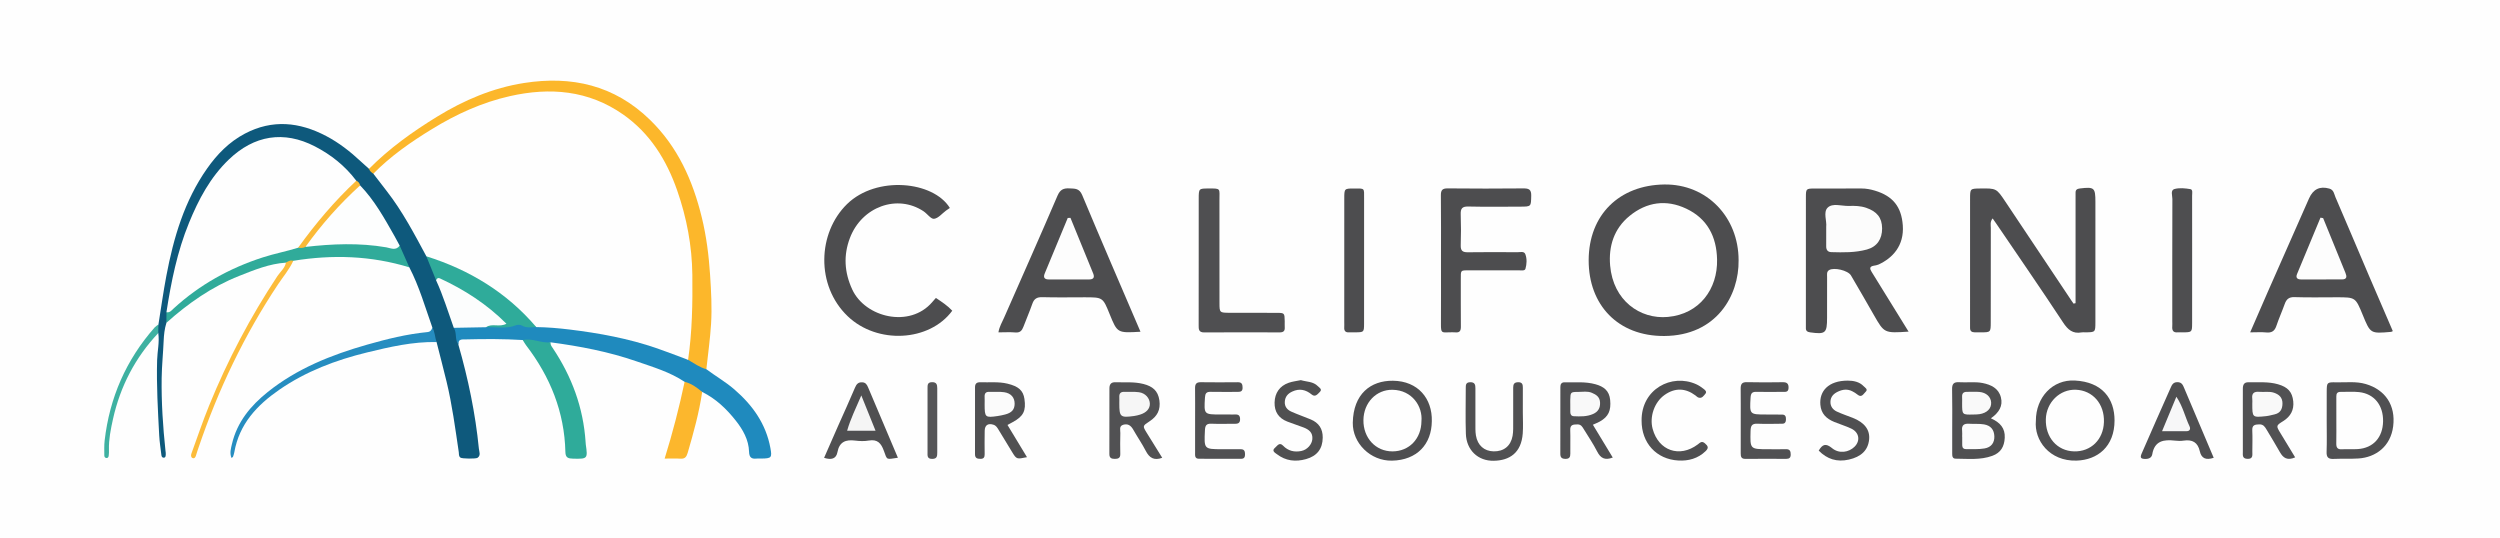 <?xml version="1.0" encoding="utf-8"?>
<!-- Generator: Adobe Illustrator 16.0.3, SVG Export Plug-In . SVG Version: 6.00 Build 0)  -->
<!DOCTYPE svg PUBLIC "-//W3C//DTD SVG 1.1//EN" "http://www.w3.org/Graphics/SVG/1.1/DTD/svg11.dtd">
<svg version="1.1" id="Layer_1" xmlns="http://www.w3.org/2000/svg" xmlns:xlink="http://www.w3.org/1999/xlink" x="0px" y="0px"
	 width="504.026px" height="108.506px" viewBox="-0.726 -0.25 504.026 108.506"
	 enable-background="new -0.726 -0.25 504.026 108.506" xml:space="preserve">
<rect x="-0.726" y="-0.25" width="504.026" height="108.506" fill="#333333" stroke="none"/>
<g>
	<g>
		<path fill="#FEFEFE" d="M-0.726,108.257c0-36.17,0-72.337,0-108.506c168.009,0,336.019,0,504.026,0c0,36.168,0,72.336,0,108.506
			C335.293,108.257,167.283,108.257-0.726,108.257z"/>
		<path fill="#0E597C" d="M86.437,65.771c-1.443-4.078-2.633-8.254-4.635-12.118c-1.264-1.136-1.742-2.735-2.478-4.184
			c-2.232-4.235-4.774-8.269-7.794-11.992c-0.277-0.388-0.542-0.784-0.861-1.142c-2.01-2.257-4.309-4.178-6.859-5.781
			c-6.827-4.292-14.234-2.947-19.568,3.521c-3.444,4.175-5.703,9.007-7.442,14.062c-1.656,4.812-2.566,9.822-3.363,14.845
			c-0.067,0.662-0.337,1.254-0.609,1.848c-0.379,1.195-0.507,2.422-0.561,3.674c-0.106,2.482-0.364,4.963-0.4,7.445
			c-0.07,4.896,0.252,9.777,0.766,14.646c0.026,0.248,0.084,0.5,0.062,0.742c-0.028,0.303,0.004,0.721-0.48,0.684
			c-0.267-0.02-0.375-0.271-0.405-0.525c-0.152-1.318-0.371-2.633-0.439-3.953c-0.264-5.059-0.566-10.115-0.421-15.186
			c0.052-1.816,0.5-3.619,0.232-5.449c-0.457-0.59-0.197-1.164,0.032-1.738c0.525-3.268,0.978-6.545,1.593-9.795
			c1.456-7.697,3.641-15.138,8.216-21.648c2.023-2.879,4.448-5.365,7.608-7.03c5.551-2.925,11.005-2.354,16.394,0.472
			c2.591,1.359,4.87,3.144,6.998,5.135c0.542,0.506,1.1,0.995,1.651,1.491c0.677,0.025,1.104,0.448,1.496,0.929
			c4.276,4.995,7.708,10.531,10.524,16.461c0.896,1.573,1.276,3.364,2.125,4.958c1.342,3.074,2.438,6.24,3.501,9.42
			c0.624,1.172,0.216,2.445,0.366,3.664c1.97,6.877,3.434,13.854,4.134,20.979c0.059,0.598,0.443,1.332-0.269,1.842
			c-0.332,0.238-3.116,0.188-3.425-0.027c-0.414-0.289-0.303-0.734-0.361-1.131c-0.708-4.76-1.331-9.537-2.465-14.223
			c-0.644-2.658-1.339-5.303-2.011-7.953C86.103,67.991,86.574,66.794,86.437,65.771z"/>
		<path fill="#4D4D4F" d="M417.729,60.876c0-6.831-0.001-13.662,0-20.493c0-0.583,0.018-1.167,0.001-1.75
			c-0.02-0.639,0.309-0.82,0.904-0.891c2.866-0.34,3.096-0.157,3.096,2.718c0.001,8.083,0.005,16.166-0.002,24.248
			c-0.002,2.021-0.02,2.021-2.005,2.047c-0.25,0.002-0.507-0.039-0.749,0.006c-1.808,0.336-2.791-0.523-3.773-2.018
			c-4.387-6.668-8.927-13.237-13.411-19.841c-0.227-0.333-0.462-0.66-0.781-1.116c-0.548,0.676-0.363,1.33-0.364,1.916
			c-0.016,6.333-0.005,12.666-0.014,19c-0.004,2.045-0.02,2.045-2.009,2.053c-0.417,0.002-0.833-0.002-1.25-0.006
			c-0.594-0.002-0.924-0.271-0.912-0.896c0.009-0.416-0.002-0.832-0.002-1.25c0-8.248-0.004-16.498,0.003-24.747
			c0.002-2.074,0.018-2.074,1.961-2.103c3.354-0.05,3.354-0.049,5.176,2.679c4.432,6.639,8.864,13.277,13.298,19.915
			c0.138,0.207,0.281,0.41,0.423,0.613C417.453,60.933,417.591,60.903,417.729,60.876z"/>
		<path fill="#4D4D4F" d="M349.793,52.23c0.097,7.122-4.457,15.19-14.984,15.259c-9.346,0.061-15.256-6.271-15.244-15.252
			c0.012-9.217,6.216-15.167,15.239-15.293C343.366,36.827,349.795,43.499,349.793,52.23z"/>
		<path fill="#4D4D4F" d="M384.064,66.61c-4.9,0.324-4.896,0.322-6.996-3.342c-1.527-2.668-3.057-5.336-4.618-7.984
			c-0.604-1.025-3.45-1.688-4.422-1.072c-0.514,0.326-0.39,0.878-0.392,1.361c-0.012,2.75-0.006,5.5-0.006,8.25
			c0,3.098-0.321,3.363-3.388,2.938c-0.596-0.084-0.917-0.293-0.884-0.926c0.018-0.332,0-0.666,0-0.998
			c0-8.418-0.006-16.834,0.004-25.251c0.002-1.79,0.028-1.817,1.717-1.828c3.168-0.02,6.334-0.001,9.5-0.007
			c0.924-0.001,1.807,0.167,2.694,0.433c3.663,1.096,5.354,3.285,5.625,7.002c0.298,4.096-2.051,6.594-4.892,7.897
			c-0.295,0.135-0.637,0.18-0.961,0.238c-0.871,0.156-0.84,0.586-0.438,1.226c1.281,2.041,2.536,4.1,3.803,6.152
			C381.584,62.593,382.754,64.485,384.064,66.61z"/>
		<path fill="#FCB72B" d="M74.542,34.769c-0.38-0.245-0.72-0.526-0.872-0.975c4.108-4.151,8.821-7.514,13.779-10.552
			c5.411-3.316,11.188-5.773,17.47-6.757c9.583-1.5,18.211,0.426,25.397,7.419c5.616,5.465,8.635,12.251,10.449,19.685
			c0.923,3.781,1.409,7.625,1.667,11.528c0.22,3.322,0.404,6.633,0.202,9.943c-0.187,3.051-0.623,6.086-0.949,9.129
			c-1.937,0.582-2.902-0.703-3.862-2.006c-0.368-1.74-0.071-3.465,0.038-5.211c0.656-10.529,0.592-20.948-3.572-30.973
			c-5.548-13.355-18.678-19.861-32.626-16.103c-9.302,2.506-17.264,7.339-24.603,13.388C76.307,33.906,75.669,34.765,74.542,34.769z
			"/>
		<path fill="#4D4D4F" d="M481.691,66.507c-0.199,0.088-0.272,0.146-0.351,0.152c-4.161,0.367-4.161,0.367-5.716-3.42
			c-1.458-3.553-1.458-3.553-5.242-3.553c-2.833,0-5.669,0.064-8.498-0.031c-1.143-0.039-1.646,0.424-1.992,1.395
			c-0.53,1.486-1.183,2.928-1.683,4.422c-0.353,1.051-0.963,1.41-2.046,1.303c-0.982-0.098-1.983-0.02-3.232-0.02
			c1.27-2.918,2.437-5.627,3.624-8.326c2.742-6.225,5.488-12.447,8.242-18.668c0.84-1.897,2.202-2.526,4.097-1.989
			c0.913,0.259,0.962,1.106,1.238,1.745c2.272,5.255,4.49,10.534,6.738,15.799C478.468,59.052,480.085,62.776,481.691,66.507z"/>
		<path fill="#4D4D4F" d="M229.208,66.632c-4.662,0.275-4.662,0.275-6.222-3.564c-1.372-3.381-1.372-3.381-5.064-3.381
			c-2.829,0-5.659,0.057-8.485-0.025c-1.089-0.031-1.675,0.305-2.032,1.326c-0.546,1.562-1.209,3.086-1.798,4.637
			c-0.29,0.764-0.676,1.238-1.624,1.152c-1.068-0.098-2.152-0.021-3.415-0.021c0.185-1.16,0.735-2.039,1.143-2.967
			c3.603-8.189,7.241-16.361,10.766-24.582c0.537-1.25,1.222-1.542,2.428-1.477c1.095,0.059,1.972-0.033,2.546,1.342
			C221.281,48.236,225.232,57.351,229.208,66.632z"/>
		<path fill="#1F8ABE" d="M137.999,72.298c1.198,0.689,2.328,1.516,3.688,1.891c1.852,1.391,3.871,2.541,5.632,4.064
			c3.679,3.18,6.379,6.939,7.275,11.824c0.355,1.936,0.227,2.098-1.799,2.121c-0.333,0.004-0.669-0.031-0.998,0.006
			c-1.034,0.115-1.471-0.258-1.504-1.365c-0.072-2.426-1.245-4.477-2.69-6.301c-1.859-2.352-4.018-4.42-6.763-5.766
			c-1.502-0.123-2.533-1.061-3.539-2.041c-2.973-1.984-6.364-2.975-9.694-4.129c-5.629-1.951-11.438-3.055-17.321-3.836
			c-1.981,1.188-3.786,0.232-5.613-0.461c-3.82-0.238-7.644-0.229-11.468-0.131c-0.714,0.018-1.603-0.148-1.522,1.051
			c-0.746-1.008-0.261-2.352-0.92-3.383c1.933-1.52,4.193-0.605,6.297-0.855c3.352,0.404,6.714-0.68,10.065,0.047
			c9.386,0.174,18.479,1.93,27.289,5.141C135.718,70.649,137.108,71.077,137.999,72.298z"/>
		<path fill="#4D4D4F" d="M190.774,41.678c-0.225,0.154-0.501,0.333-0.767,0.527c-0.804,0.59-1.559,1.556-2.419,1.659
			c-0.632,0.076-1.368-1.021-2.111-1.515c-5.281-3.519-12.449-0.949-14.85,5.379c-1.325,3.492-1.13,6.911,0.463,10.374
			c2.609,5.668,11.62,7.861,16.151,2.533c0.215-0.254,0.438-0.502,0.718-0.82c1.208,0.811,2.363,1.559,3.301,2.58
			c-4.599,6.248-15.116,6.828-21.089,1.104c-6.468-6.199-6.054-16.821-0.12-22.609C175.975,35.113,187.448,36.243,190.774,41.678z"
			/>
		<path fill="#4D4D4F" d="M289.791,52.145c0-4.328,0.028-8.656-0.021-12.984c-0.012-1.058,0.27-1.442,1.387-1.43
			c5.076,0.054,10.154,0.051,15.23,0.002c1.136-0.011,1.633,0.231,1.599,1.503c-0.056,2.154,0.029,2.169-2.201,2.177
			c-3.495,0.012-6.991,0.057-10.485-0.025c-1.254-0.028-1.571,0.421-1.529,1.586c0.074,2.078,0.068,4.162,0.002,6.241
			c-0.035,1.113,0.404,1.412,1.458,1.395c3.328-0.052,6.658-0.027,9.987-0.01c0.555,0.003,1.336-0.246,1.578,0.394
			c0.354,0.932,0.297,1.994,0.028,2.938c-0.135,0.48-0.879,0.316-1.368,0.318c-3.246,0.007-6.492,0.01-9.738,0.001
			c-2.043-0.005-1.935-0.11-1.93,1.848c0.01,3.162-0.018,6.324,0.014,9.488c0.01,0.826-0.215,1.264-1.116,1.172
			c-0.412-0.041-0.832-0.012-1.248-0.004c-1.472,0.029-1.666,0.186-1.654-1.627C289.809,60.8,289.791,56.472,289.791,52.145z"/>
		<path fill="#4F4F51" d="M240.945,52.32c0-4.16-0.007-8.319,0.002-12.479c0.005-2.079,0.018-2.083,1.966-2.091
			c2.571-0.012,2.211-0.045,2.213,2.344c0.006,6.905-0.004,13.81,0.006,20.713c0.003,1.98,0.025,1.996,2.059,2.006
			c3.161,0.014,6.322-0.012,9.482,0.01c1.58,0.01,1.58,0.039,1.615,1.678c0.008,0.416-0.024,0.834,0.004,1.248
			c0.049,0.744-0.283,1.016-1.02,1.014c-5.074-0.016-10.148-0.025-15.223,0.006c-1.139,0.006-1.115-0.67-1.112-1.471
			C240.952,60.972,240.945,56.646,240.945,52.32z"/>
		<path fill="#4D4D4F" d="M274.289,52.505c0,4.162,0.01,8.322-0.005,12.48c-0.006,1.742-0.028,1.744-1.747,1.768
			c-0.416,0.006-0.834-0.025-1.248,0.004c-0.754,0.051-1.054-0.297-1.002-1.027c0.024-0.33,0.002-0.666,0.002-0.998
			c0-8.32-0.004-16.641,0.004-24.961c0.002-2.017,0.018-2.019,2-2.016c2.174,0.003,1.998-0.151,1.996,2.021
			C274.287,44.02,274.289,48.263,274.289,52.505z"/>
		<path fill="#4E4E50" d="M441.232,52.419c0,4.156,0.009,8.312-0.004,12.466c-0.006,1.857-0.026,1.857-1.923,1.869
			c-0.333,0.002-0.668-0.027-0.997,0.002c-0.915,0.082-1.147-0.414-1.083-1.207c0.025-0.33,0.003-0.666,0.003-0.998
			c-0.001-8.229-0.011-16.458,0.019-24.686c0.002-0.691-0.43-1.769,0.418-2.005c0.996-0.278,2.155-0.157,3.207,0.018
			c0.541,0.09,0.354,0.848,0.354,1.324c0.011,3.574,0.006,7.148,0.006,10.722C441.232,50.757,441.232,51.588,441.232,52.419z"/>
		<path fill="#30AB9A" d="M32.825,64.829c0.002-0.711,0.004-1.422,0.005-2.135c4.398-5.113,10.212-8.09,16.287-10.596
			c3.289-1.357,6.737-2.299,10.249-2.967c0.538-0.063,1.078-0.082,1.617-0.139c6.31-1.3,12.591-0.709,18.867,0.265
			c0.65,1.464,1.301,2.93,1.952,4.394c-7.692-2.359-15.504-2.607-23.402-1.32c-0.468,0.223-0.874,0.695-1.478,0.37
			c-3.339,0.216-6.392,1.477-9.44,2.682C41.982,57.562,37.208,60.899,32.825,64.829z"/>
		<path fill="#2FAB9A" d="M104.671,68.308c1.92-0.447,3.711,0.684,5.613,0.461c-0.087,0.455,0.174,0.775,0.408,1.125
			c3.859,5.754,6.191,12.043,6.646,18.99c0.011,0.166,0.015,0.332,0.039,0.496c0.418,2.857,0.34,2.914-2.551,2.842
			c-0.959-0.025-1.539-0.154-1.564-1.328c-0.18-8.078-3.057-15.176-7.927-21.535C105.084,69.03,104.892,68.659,104.671,68.308z"/>
		<path fill="#505051" d="M400.66,84.087c1.872,0.836,2.89,1.998,2.792,3.936c-0.09,1.801-0.837,3.018-2.503,3.627
			c-2.399,0.879-4.911,0.588-7.389,0.576c-0.678-0.004-0.703-0.547-0.702-1.064c0.004-1.576,0-3.152,0-4.73
			c0-2.738,0.041-5.479-0.021-8.215c-0.024-1.1,0.373-1.48,1.439-1.408c1.569,0.104,3.156-0.146,4.716,0.164
			c1.709,0.342,3.224,1.064,3.687,2.898C403.114,81.593,402.307,82.921,400.66,84.087z"/>
		<path fill="#4F4F51" d="M409.727,84.593c-0.002-4.719,3.348-8.363,7.853-8.127c5.572,0.291,8.007,3.688,8.008,8.039
			c0.003,5.301-3.45,7.982-7.663,8.107C412.469,92.776,409.351,88.499,409.727,84.593z"/>
		<path fill="#505052" d="M468.361,84.647c0-1.99-0.014-3.982,0.004-5.975c0.018-1.826,0.033-1.885,1.953-1.84
			c1.978,0.045,3.963-0.238,5.933,0.346c3.938,1.164,6.041,4.295,5.511,8.521c-0.509,4.039-3.495,6.262-7.011,6.486
			c-1.654,0.105-3.32,0.012-4.978,0.086c-1.055,0.049-1.473-0.291-1.433-1.398C468.415,88.802,468.362,86.724,468.361,84.647z"/>
		<path fill="#4E4E50" d="M287.944,84.653c-0.039,4.654-2.976,7.863-8.022,7.969c-4.359,0.088-7.984-3.539-7.912-7.648
			c0.104-5.805,3.601-8.512,8.099-8.463C285.198,76.565,288.051,80.144,287.944,84.653z"/>
		<path fill="#515153" d="M233.591,92.044c-1.638,0.609-2.588,0.023-3.309-1.375c-0.758-1.473-1.714-2.842-2.527-4.287
			c-0.464-0.824-1.07-1.271-2.007-1c-0.911,0.262-0.584,1.074-0.603,1.68c-0.042,1.414-0.033,2.83-0.008,4.244
			c0.014,0.805-0.444,0.959-1.111,0.959c-0.679,0-1.097-0.182-1.093-0.979c0.018-4.41,0.01-8.822,0.011-13.232
			c0-0.785,0.308-1.266,1.176-1.238c1.905,0.064,3.813-0.137,5.707,0.354c1.78,0.461,2.914,1.322,3.193,3.297
			c0.271,1.916-0.44,3.213-1.959,4.207c-1.433,0.938-1.449,0.938-0.619,2.297C231.477,88.661,232.533,90.341,233.591,92.044z"/>
		<path fill="#505052" d="M202.396,85.427c1.339,2.215,2.625,4.338,3.929,6.494c-2.091,0.43-2.098,0.434-3.006-1.045
			c-0.913-1.486-1.801-2.986-2.718-4.471c-0.256-0.414-0.488-0.85-1.029-1.023c-1.07-0.348-1.746,0.059-1.772,1.195
			c-0.037,1.58-0.019,3.164-0.009,4.746c0.004,0.58-0.158,0.941-0.835,0.936c-0.664-0.006-1.116-0.121-1.112-0.945
			c0.019-4.496,0.015-8.994,0.005-13.49c-0.001-0.752,0.359-1.029,1.072-1.006c1.823,0.062,3.658-0.154,5.466,0.281
			c2.228,0.539,3.175,1.373,3.424,3.076c0.353,2.4-0.204,3.51-2.345,4.668C203.173,85.001,202.884,85.159,202.396,85.427z"/>
		<path fill="#505052" d="M320.416,85.38c1.367,2.258,2.68,4.424,4.008,6.615c-1.608,0.627-2.472,0.105-3.149-1.223
			c-0.789-1.547-1.772-2.996-2.683-4.479c-0.301-0.49-0.561-0.996-1.299-0.98c-0.814,0.018-1.483,0.02-1.443,1.146
			c0.057,1.578-0.006,3.16,0.018,4.74c0.012,0.703-0.201,1.07-0.979,1.062c-0.729-0.008-1.043-0.268-1.039-1.021
			c0.019-4.49,0.011-8.982,0.01-13.475c0-0.586,0.238-0.957,0.87-0.941c2.067,0.047,4.146-0.176,6.192,0.389
			c1.678,0.463,2.797,1.285,2.978,3.172c0.201,2.109-0.31,3.344-2.076,4.344C321.396,84.97,320.932,85.144,320.416,85.38z"/>
		<path fill="#515153" d="M462.003,91.96c-1.619,0.717-2.438,0.082-3.089-1.07c-0.856-1.518-1.766-3.006-2.661-4.502
			c-0.342-0.568-0.65-1.109-1.5-1.08c-0.858,0.031-1.445,0.117-1.396,1.203c0.064,1.412,0.021,2.83,0.011,4.246
			c-0.006,0.717,0.207,1.57-1.025,1.502c-1.041-0.057-0.886-0.781-0.887-1.424c-0.007-3.164-0.004-6.328-0.003-9.492
			c0-1.082,0-2.164,0.004-3.246c0.002-0.758,0.237-1.299,1.136-1.279c1.989,0.041,3.993-0.16,5.95,0.404
			c1.974,0.568,2.877,1.531,3.075,3.443c0.181,1.734-0.536,3.051-2.017,3.979c-1.48,0.926-1.471,0.941-0.528,2.49
			C460.016,88.688,460.96,90.243,462.003,91.96z"/>
		<path fill="#4F4F51" d="M445.579,92.044c-1.576,0.539-2.484,0.105-2.798-1.303c-0.398-1.803-1.499-2.426-3.263-2.158
			c-0.569,0.088-1.17,0.07-1.744,0.004c-2.25-0.264-4.121,0.014-4.584,2.756c-0.102,0.594-0.577,0.922-1.287,0.932
			c-0.977,0.018-1.232-0.207-0.85-1.086c1.921-4.402,3.855-8.803,5.813-13.189c0.256-0.572,0.479-1.199,1.38-1.203
			c0.902-0.006,1.124,0.59,1.378,1.186C441.605,82.628,443.566,87.284,445.579,92.044z"/>
		<path fill="#4F4F51" d="M180.299,92.036c-2.379,0.336-2.13,0.561-2.828-1.395c-0.537-1.506-1.279-2.389-3.045-2.072
			c-0.885,0.158-1.834,0.123-2.733,0.008c-1.899-0.244-3.192,0.232-3.583,2.334c-0.255,1.371-1.247,1.602-2.691,1.141
			c0.95-2.166,1.886-4.316,2.835-6.461c1.136-2.566,2.314-5.117,3.404-7.705c0.301-0.715,0.665-1.1,1.449-1.061
			c0.701,0.031,0.959,0.484,1.201,1.062C176.288,82.599,178.291,87.302,180.299,92.036z"/>
		<path fill="#505052" d="M240.218,84.255c0.001-2.084,0.019-4.166-0.007-6.248c-0.01-0.816,0.251-1.211,1.138-1.199
			c2.499,0.035,4.999,0.029,7.498,0.004c0.825-0.008,0.937,0.451,0.944,1.113c0.006,0.68-0.358,0.836-0.938,0.834
			c-1.833-0.008-3.667,0.029-5.499-0.012c-0.872-0.021-1.101,0.328-1.15,1.168c-0.199,3.402-0.229,3.4,3.172,3.4
			c0.833,0.002,1.667-0.01,2.5,0.004c0.636,0.012,1.379-0.182,1.413,0.885c0.032,1.012-0.605,0.998-1.31,0.99
			c-1.5-0.012-3.001,0.043-4.499-0.018c-0.996-0.039-1.234,0.377-1.279,1.312c-0.182,3.828-0.214,3.826,3.5,3.826
			c1.25,0.002,2.5,0.008,3.749,0.006c0.653-0.002,0.825,0.385,0.835,0.957c0.01,0.566-0.113,0.975-0.788,0.973
			c-2.833-0.004-5.666,0-8.498-0.008c-0.885-0.004-0.78-0.674-0.782-1.24C240.213,88.753,240.217,86.505,240.218,84.255z"/>
		<path fill="#505052" d="M350.224,84.649c-0.001-2.164,0.017-4.33-0.011-6.494c-0.01-0.881,0.183-1.387,1.24-1.357
			c2.412,0.062,4.828,0.043,7.242,0.008c0.852-0.012,1.198,0.301,1.169,1.16c-0.03,0.926-0.678,0.783-1.235,0.787
			c-1.748,0.014-3.498,0.037-5.246-0.004c-0.85-0.021-1.121,0.277-1.174,1.143c-0.203,3.426-0.236,3.424,3.149,3.426
			c1.082,0,2.165-0.002,3.247,0.018c0.693,0.014,0.749,0.514,0.734,1.043c-0.012,0.479-0.215,0.797-0.73,0.799
			c-1.665,0.012-3.332,0.072-4.994-0.002c-1.113-0.051-1.383,0.383-1.41,1.439c-0.098,3.703-0.139,3.703,3.623,3.703
			c1.166,0,2.332,0.027,3.497-0.008c0.804-0.021,0.976,0.398,0.974,1.088c-0.002,0.648-0.303,0.865-0.908,0.863
			c-2.747-0.01-5.495-0.02-8.243,0.004c-0.836,0.008-0.931-0.473-0.927-1.119C350.229,88.979,350.224,86.815,350.224,84.649z"/>
		<path fill="#505052" d="M306.293,82.911c0,1.416,0.088,2.836-0.018,4.242c-0.292,3.898-2.645,5.434-5.83,5.494
			c-3.221,0.064-5.525-2.178-5.635-5.426c-0.104-3.076-0.021-6.16-0.023-9.238c0-0.607,0.002-1.152,0.879-1.174
			c0.957-0.021,1.073,0.506,1.067,1.266c-0.019,2.328-0.015,4.66-0.001,6.99c0.005,0.832-0.03,1.678,0.105,2.49
			c0.34,1.994,1.67,3.148,3.543,3.193c2.054,0.049,3.479-1.061,3.85-3.135c0.158-0.893,0.111-1.824,0.117-2.738
			c0.015-2.33,0.015-4.662,0.002-6.992c-0.004-0.701,0.232-1.064,1.003-1.074c0.823-0.01,0.948,0.447,0.942,1.105
			C306.284,79.581,306.293,81.247,306.293,82.911z"/>
		<path fill="#4F4F51" d="M365.945,90.595c0.75-1.252,1.4-1.559,2.691-0.492c1.431,1.18,3.383,0.859,4.547-0.303
			c1.199-1.197,0.925-2.879-0.674-3.639c-1.114-0.529-2.312-0.879-3.455-1.354c-1.545-0.639-2.625-1.633-2.777-3.455
			c-0.232-2.762,1.632-4.865,5.529-4.865c1.086,0,2.34,0.215,3.203,1.131c0.291,0.311,0.953,0.619,0.371,1.154
			c-0.422,0.389-0.776,1.236-1.615,0.535c-0.312-0.262-0.672-0.475-1.034-0.662c-0.957-0.5-1.915-0.4-2.869,0.043
			c-0.886,0.412-1.521,1.014-1.552,2.055c-0.026,0.938,0.492,1.605,1.275,1.977c1.045,0.492,2.154,0.85,3.23,1.275
			c2.384,0.941,3.499,2.438,3.291,4.396c-0.229,2.16-1.622,3.461-4.086,4.02C369.616,92.954,367.635,92.319,365.945,90.595z"/>
		<path fill="#505051" d="M261.543,76.388c1.147,0.357,2.479,0.25,3.431,1.225c0.312,0.32,0.94,0.621,0.385,1.162
			c-0.427,0.416-0.903,1.115-1.636,0.512c-1.205-0.992-2.471-1.266-3.922-0.594c-0.913,0.424-1.457,1.074-1.5,2.096
			c-0.043,0.963,0.512,1.592,1.304,1.947c1.282,0.578,2.62,1.029,3.919,1.572c1.621,0.678,2.445,1.873,2.425,3.684
			c-0.026,2.252-1.146,3.695-3.36,4.318c-2.135,0.602-4.109,0.365-5.883-0.992c-0.373-0.285-1.136-0.666-0.363-1.307
			c0.453-0.375,0.861-1.189,1.623-0.396c1.017,1.059,2.279,1.34,3.66,1.062c1.203-0.24,2.131-1.328,2.229-2.375
			c0.125-1.344-0.7-1.961-1.775-2.373c-1.082-0.418-2.193-0.76-3.272-1.184c-1.74-0.682-2.611-1.959-2.565-3.854
			c0.047-1.896,1.016-3.328,2.848-3.967C259.86,76.653,260.698,76.565,261.543,76.388z"/>
		<path fill="#268DC0" d="M86.437,65.771c0.535,0.908,0.508,1.977,0.849,2.939c-4.775-0.094-9.388,0.969-13.975,2.086
			c-6.316,1.539-12.353,3.816-17.74,7.539c-4.493,3.104-8.063,6.924-9.053,12.576c-0.056,0.32-0.167,0.637-0.272,0.945
			c-0.021,0.064-0.13,0.098-0.306,0.219c-0.395-0.988-0.117-1.893,0.1-2.818c1.037-4.43,3.766-7.715,7.198-10.465
			c5.932-4.754,12.844-7.5,20.071-9.562c3.983-1.135,7.997-2.129,12.132-2.529C86.05,66.642,86.299,66.29,86.437,65.771z"/>
		<path fill="#4F4F51" d="M330.236,84.567c-0.077-6.375,6.066-9.58,11.012-7.352c0.521,0.236,1.014,0.561,1.463,0.918
			c0.295,0.232,0.758,0.572,0.383,1.01c-0.346,0.402-0.688,0.996-1.396,0.76c-0.223-0.074-0.401-0.279-0.601-0.428
			c-2.045-1.525-4.146-1.561-6.211-0.113c-2.084,1.463-3.082,4.424-2.422,6.855c1.197,4.408,5.422,5.879,9.086,3.143
			c0.479-0.355,0.804-0.795,1.459-0.225c0.619,0.535,0.808,0.912,0.139,1.564c-1.542,1.502-3.482,2.008-5.477,1.896
			C333.188,92.351,330.225,89.036,330.236,84.567z"/>
		<path fill="#FCB72D" d="M137.3,76.731c1.382,0.328,2.479,1.152,3.539,2.041c-0.608,4.166-1.737,8.207-2.91,12.24
			c-0.247,0.848-0.561,1.283-1.503,1.211c-0.979-0.072-1.966-0.016-3.154-0.016C134.903,86.948,136.216,81.868,137.3,76.731z"/>
		<path fill="#FCBC3B" d="M56.921,52.703c0.453-0.282,0.907-0.56,1.478-0.37c-0.791,1.747-2.042,3.198-3.091,4.778
			C48.504,67.354,43.25,78.347,39.308,89.981c-0.185,0.545-0.377,1.09-0.537,1.645c-0.107,0.369-0.343,0.623-0.688,0.465
			c-0.325-0.148-0.345-0.551-0.225-0.879c1.187-3.252,2.289-6.541,3.597-9.746c3.726-9.131,8.294-17.826,13.747-26.055
			C55.79,54.522,56.705,53.827,56.921,52.703z"/>
		<path fill="#555557" d="M186.275,84.462c0-2.158-0.001-4.316,0.001-6.475c0.001-0.598-0.018-1.158,0.862-1.186
			c0.931-0.027,1.101,0.451,1.098,1.232c-0.016,4.316-0.014,8.635-0.001,12.949c0.002,0.732-0.047,1.287-1.023,1.289
			c-1.053,0.002-0.937-0.678-0.938-1.336C186.273,88.778,186.274,86.62,186.275,84.462z"/>
		<path fill="#3EB1A1" d="M31.211,65.167c-0.011,0.58-0.021,1.16-0.032,1.738c-4.647,4.941-7.665,10.752-9.131,17.355
			c-0.448,2.016-0.855,4.057-0.81,6.146c0.009,0.416,0.015,0.838-0.05,1.246c-0.034,0.215-0.15,0.494-0.484,0.441
			c-0.287-0.043-0.401-0.277-0.4-0.514c0.001-0.998-0.048-2.006,0.065-2.994c0.992-8.643,4.318-16.264,10.073-22.805
			C30.655,65.542,30.953,65.372,31.211,65.167z"/>
		<path fill="#FEFEFE" d="M137.999,72.298c-2.086-0.775-4.158-1.594-6.262-2.32c-5.729-1.977-11.649-3.066-17.654-3.795
			c-2.229-0.27-4.451-0.459-6.692-0.49c-1.05-0.355-1.882-1.023-2.619-1.83c-4.582-5.008-10.335-8.217-16.526-10.754
			c-1.071-0.438-2.183-0.809-3.011-1.683c-2.429-4.514-4.809-9.057-7.972-13.125c-0.912-1.173-1.813-2.354-2.72-3.531
			c3.513-3.579,7.603-6.414,11.852-9.014c4.891-2.992,10.067-5.362,15.696-6.627c8.094-1.82,15.826-1.183,22.8,3.695
			c5.427,3.796,8.768,9.172,10.914,15.332c1.917,5.501,2.988,11.152,3.053,17.009C138.919,60.897,138.832,66.612,137.999,72.298z"/>
		<path fill="#FEFEFE" d="M59.378,49.694c-2.359,0.738-4.79,1.193-7.15,1.958c-6.709,2.176-12.723,5.511-17.932,10.278
			c-0.418,0.383-0.772,0.902-1.466,0.766c0.95-6.15,2.181-12.242,4.551-18.026c1.93-4.708,4.279-9.168,8.031-12.762
			c5.109-4.896,11.069-5.878,17.341-2.649c3.278,1.688,6.118,3.958,8.354,6.929c0.043,0.957-0.66,1.487-1.244,2.04
			c-3.193,3.019-5.888,6.468-8.608,9.893C60.723,48.79,60.1,49.285,59.378,49.694z"/>
		<path fill="#FDFEFE" d="M79.851,49.258c-0.758,1.12-1.85,0.501-2.7,0.355c-5.438-0.932-10.865-0.708-16.301-0.081
			c-0.179-2.063,1.61-3.044,2.65-4.28c2.021-2.403,3.953-4.924,6.326-7.022c0.59-0.522,1.015-1.397,2.054-1.101
			c2.885,2.998,4.882,6.598,6.908,10.178C79.151,47.953,79.497,48.608,79.851,49.258z"/>
		<path fill="#2FAB9A" d="M85.233,51.424c8.688,2.733,16.204,7.286,22.157,14.266c-0.97,0.029-1.94,0.236-2.878-0.297
			c-0.316-0.18-0.85-0.213-1.188-0.076c-1.985,0.805-4.039,0.305-6.058,0.404c0.375-1.572,1.729-0.764,2.77-1.135
			c-3.889-3.486-8.041-6.404-12.845-8.336C86.539,54.644,85.885,53.034,85.233,51.424z"/>
		<path fill="#FCFDFD" d="M87.191,56.253c0.141-0.355,0.396-0.555,0.763-0.385c4.919,2.283,9.432,5.158,13.422,9.152
			c-1.422,0.779-2.935-0.158-4.11,0.701c-2.168,0.041-4.336,0.082-6.505,0.121C89.604,62.634,88.627,59.356,87.191,56.253z"/>
		<path fill="#FBBA37" d="M71.878,37.13c-4.127,3.733-7.786,7.884-11.029,12.402c-0.469,0.244-0.967,0.232-1.471,0.162
			c3.497-4.86,7.346-9.416,11.729-13.507C71.533,36.363,71.774,36.689,71.878,37.13z"/>
		<path fill="#FEFEFE" d="M345.453,52.059c0.139,5.917-3.498,11.003-9.925,11.589c-5.595,0.51-11.03-3.297-11.635-10.369
			c-0.333-3.902,0.789-7.449,3.927-10.003c3.452-2.811,7.385-3.365,11.419-1.46C343.489,43.821,345.354,47.448,345.453,52.059z"/>
		<path fill="#FCFCFC" d="M367.459,45.466c0.146-1.153-0.632-2.942,0.287-3.848c1.008-0.992,2.838-0.301,4.307-0.349
			c1.152-0.037,2.306-0.018,3.445,0.369c2.178,0.737,3.211,1.99,3.23,4.144c0.021,2.142-1.016,3.711-3.075,4.275
			c-2.339,0.639-4.762,0.597-7.169,0.525c-0.71-0.021-1.027-0.443-1.027-1.135C367.459,48.2,367.459,46.952,367.459,45.466z"/>
		<path fill="#FDFDFD" d="M467.642,43.723c1.498,3.676,2.995,7.353,4.494,11.026c0.297,0.729,0.353,1.334-0.703,1.336
			c-2.745,0.008-5.491,0.004-8.237,0.004c-0.754,0-1.126-0.332-0.817-1.082c1.563-3.797,3.149-7.586,4.729-11.377
			C467.284,43.661,467.462,43.691,467.642,43.723z"/>
		<path fill="#FDFDFD" d="M215.09,43.671c1.527,3.737,3.057,7.473,4.58,11.21c0.358,0.881-0.008,1.219-0.899,1.213
			c-2.659-0.014-5.318-0.014-7.977,0c-0.901,0.006-1.25-0.348-0.89-1.219c1.541-3.728,3.09-7.454,4.636-11.18
			C214.724,43.688,214.907,43.68,215.09,43.671z"/>
		<path fill="#FCFCFC" d="M394.863,87.81c0-0.416,0.041-0.836-0.008-1.246c-0.135-1.125,0.42-1.455,1.446-1.381
			c0.99,0.07,2.007-0.037,2.979,0.129c1.373,0.236,2.034,1.104,2.076,2.398c0.041,1.273-0.59,2.215-1.975,2.451
			c-1.214,0.209-2.479,0.123-3.722,0.141c-0.473,0.006-0.772-0.244-0.78-0.75c-0.009-0.58-0.002-1.162-0.002-1.742
			C394.873,87.81,394.868,87.81,394.863,87.81z"/>
		<path fill="#F9F9F9" d="M394.859,81.024c0.001-0.414,0.021-0.83-0.004-1.24c-0.046-0.736,0.286-1.053,1.016-1.033
			c0.827,0.021,1.662-0.061,2.483,0.02c1.383,0.131,2.289,0.99,2.356,2.115c0.073,1.217-0.836,2.139-2.366,2.367
			c-0.408,0.061-0.826,0.059-1.239,0.068C394.858,83.378,394.858,83.376,394.859,81.024z"/>
		<path fill="#FEFEFE" d="M423.45,84.854c-0.118,3.523-2.627,5.98-6.021,5.898c-3.406-0.084-5.8-2.814-5.693-6.494
			c0.097-3.383,2.814-6.049,6.043-5.934C421.194,78.45,423.573,81.187,423.45,84.854z"/>
		<path fill="#FEFEFE" d="M470.305,84.396c0.001-1.578,0.011-3.154-0.003-4.732c-0.006-0.605,0.226-0.916,0.864-0.904
			c1.245,0.02,2.503-0.092,3.732,0.043c3.035,0.334,4.881,2.641,4.829,5.887c-0.052,3.25-1.984,5.396-5.102,5.6
			c-1.074,0.07-2.158-0.018-3.234,0.041c-0.914,0.047-1.113-0.41-1.098-1.201C470.326,87.55,470.305,85.972,470.305,84.396z"/>
		<path fill="#FEFEFE" d="M285.852,84.675c-0.029,3.525-2.473,6.07-5.835,6.078c-3.397,0.01-5.914-2.711-5.862-6.334
			c0.051-3.479,2.585-6.141,5.874-6.084C283.979,78.399,286.135,81.702,285.852,84.675z"/>
		<path fill="#F6F6F6" d="M224.938,81.044c0.001-0.412,0.019-0.826-0.002-1.238c-0.038-0.717,0.258-1.076,1.002-1.055
			c0.99,0.031,1.994-0.059,2.969,0.076c1.289,0.174,2.174,1.207,2.192,2.326c0.016,0.998-0.703,1.803-1.983,2.189
			c-0.393,0.119-0.795,0.225-1.201,0.279C225.146,84.001,224.933,83.812,224.938,81.044z"/>
		<path fill="#FBFBFB" d="M197.787,81.302c0.001-0.496,0.023-0.996-0.004-1.492c-0.039-0.697,0.184-1.092,0.964-1.059
			c0.993,0.043,2.002-0.068,2.978,0.074c1.403,0.205,2.124,1.098,2.111,2.336c-0.012,1.172-0.59,1.82-1.958,2.166
			c-0.48,0.121-0.967,0.227-1.457,0.299C197.893,83.993,197.792,83.899,197.787,81.302z"/>
		<path fill="#F9F9F9" d="M315.854,81.116c0-0.248-0.006-0.494,0.001-0.742c0.042-1.576,0.042-1.604,1.648-1.611
			c0.898-0.004,1.83-0.188,2.69,0.174c0.845,0.357,1.597,0.799,1.666,1.916c0.071,1.152-0.403,1.918-1.399,2.359
			c-1.238,0.549-2.567,0.518-3.889,0.453c-0.501-0.023-0.701-0.357-0.71-0.818c-0.011-0.576-0.003-1.154-0.003-1.73
			C315.858,81.116,315.856,81.116,315.854,81.116z"/>
		<path fill="#F9F9F9" d="M453.362,81.136c0-0.334,0.036-0.672-0.007-0.998c-0.146-1.117,0.378-1.488,1.428-1.391
			c0.988,0.092,1.998-0.146,2.974,0.189c1.037,0.357,1.703,0.982,1.688,2.176c-0.013,1.137-0.446,1.926-1.614,2.186
			c-0.565,0.125-1.131,0.293-1.705,0.352C453.36,83.937,453.359,83.927,453.362,81.136z"/>
		<path fill="#F7F7F8" d="M435.166,86.687c1.013-2.436,1.915-4.607,2.889-6.949c1.305,1.934,1.747,4.053,2.651,5.957
			c0.229,0.48,0.116,0.988-0.61,0.99C438.544,86.688,436.991,86.687,435.166,86.687z"/>
		<path fill="#F5F5F5" d="M175.79,86.585c-1.958,0-3.748,0-5.725,0c0.667-2.357,1.743-4.494,2.857-7.113
			C173.978,82.093,174.852,84.259,175.79,86.585z"/>
	</g>
</g>
</svg>
